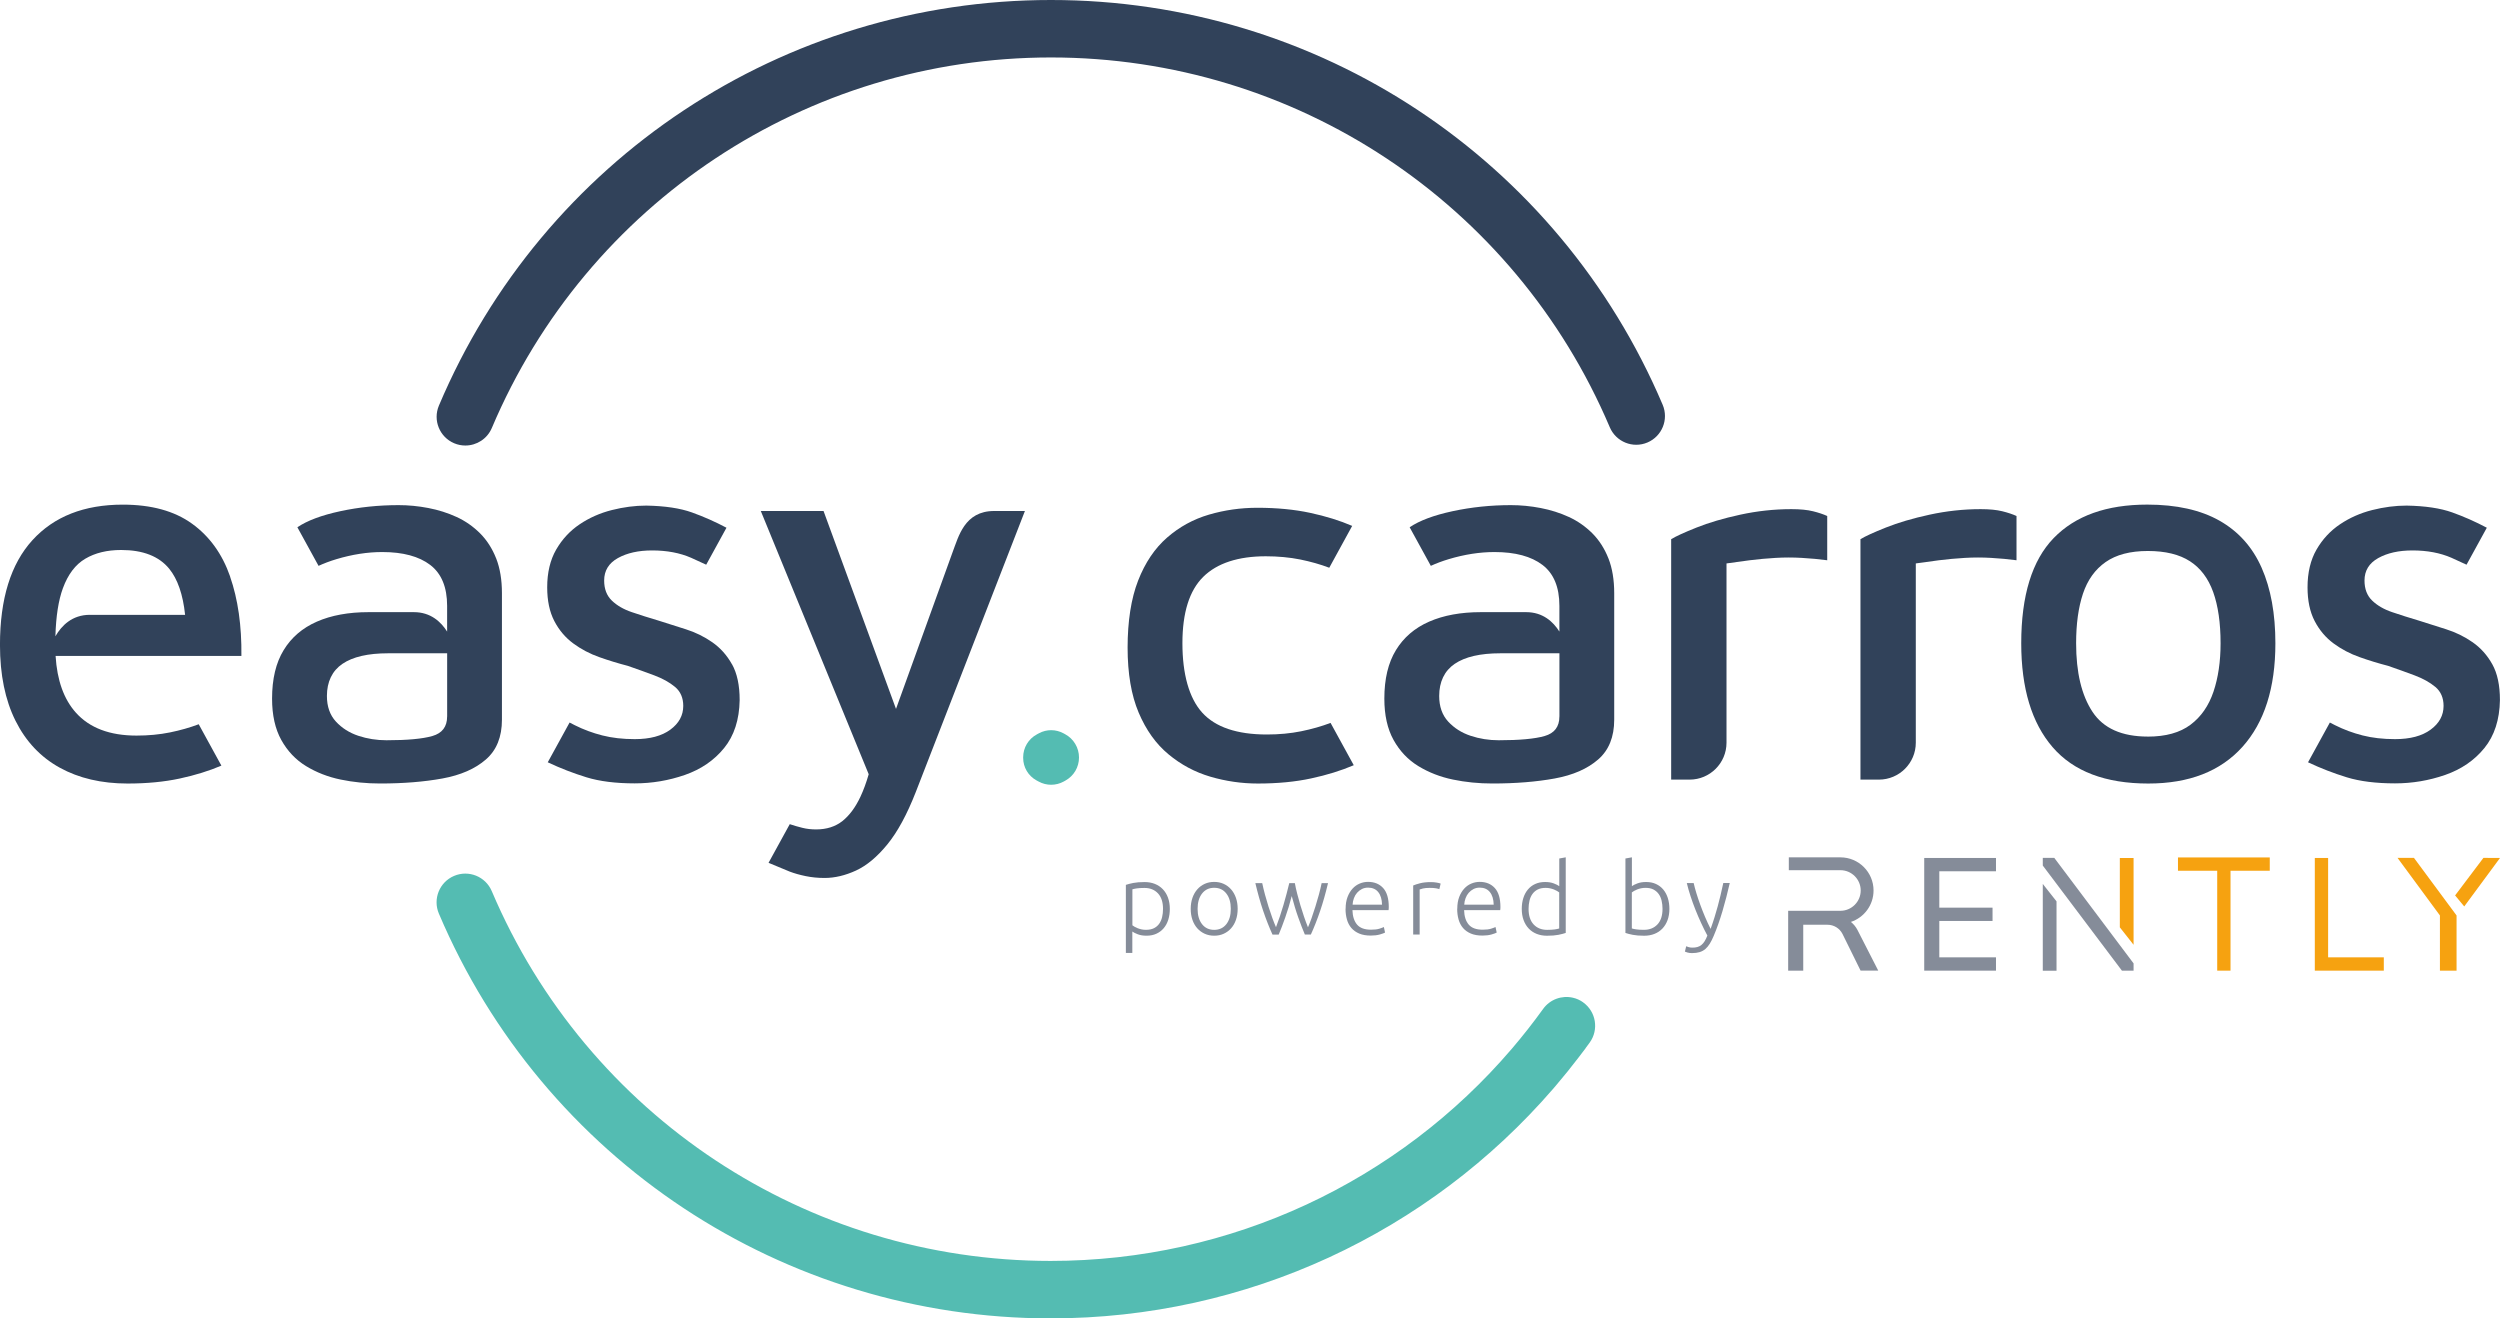 <svg xmlns="http://www.w3.org/2000/svg" id="Capa_2" data-name="Capa 2" viewBox="0 0 804.05 424.02"><defs><style>      .cls-1 {        fill: #f6a210;      }      .cls-2 {        fill: #858c99;      }      .cls-3 {        fill: #54bcb2;      }      .cls-4 {        fill: #31425a;      }    </style></defs><g id="Capa_1-2" data-name="Capa 1"><g><path class="cls-4" d="m149.67,143.29c-1.2,0-2.42-.23-3.6-.73-4.7-1.99-6.9-7.41-4.91-12.11C174.7,51.2,251.97,0,338.01,0s163.14,51.1,196.74,130.19c1.99,4.7-.19,10.12-4.89,12.12-4.7,2-10.12-.2-12.12-4.89-30.69-72.25-101.24-118.94-179.73-118.94s-149.19,46.78-179.83,119.17c-1.49,3.52-4.91,5.64-8.51,5.64"></path><path class="cls-3" d="m509.2,322.39c-1.04-.75-2.17-1.25-3.35-1.51-3.51-.8-7.32.51-9.55,3.61-3.2,4.44-6.56,8.71-10.07,12.82h0c-36.45,42.63-90.19,68.23-148.34,68.23-78.49,0-149.04-46.69-179.73-118.94-2-4.7-7.42-6.89-12.12-4.89-4.7,1.99-6.89,7.42-4.89,12.12,33.59,79.09,110.82,130.19,196.74,130.19,63.23,0,121.7-27.67,161.58-73.78h0c.32-.36.62-.73.94-1.1,2.52-2.95,4.96-5.98,7.33-9.08.38-.5.76-1,1.14-1.5.37-.49.74-.97,1.11-1.46h-.03c.44-.6.89-1.2,1.33-1.8,2.98-4.14,2.04-9.92-2.1-12.9"></path><g><path class="cls-4" d="m587.67,165.94v14.25c-2.6-.34-5.32-.6-8.14-.76-2.83-.17-5.65-.17-8.48,0-2.83.17-5.6.42-8.31.76-2.71.34-5.2.68-7.46,1.02v57.66c0,6.56-5.32,11.87-11.87,11.87h-5.93v-77.33c1.47-.9,4.18-2.15,8.14-3.73,3.96-1.58,8.65-2.97,14.08-4.15,5.42-1.18,10.91-1.78,16.45-1.78,2.82,0,5.14.23,6.95.68,1.81.45,3.33.96,4.58,1.53"></path><path class="cls-4" d="m648.55,165.94v14.25c-2.6-.34-5.32-.6-8.14-.76-2.83-.17-5.65-.17-8.48,0-2.83.17-5.6.42-8.31.76-2.71.34-5.2.68-7.46,1.02v57.66c0,6.56-5.32,11.87-11.87,11.87h-5.93v-77.33c1.47-.9,4.18-2.15,8.14-3.73,3.96-1.58,8.65-2.97,14.08-4.15,5.42-1.18,10.91-1.78,16.45-1.78,2.82,0,5.14.23,6.95.68,1.81.45,3.33.96,4.58,1.53"></path><path class="cls-4" d="m690.94,252c-13.79,0-24.05-3.9-30.78-11.7-6.73-7.8-10.09-18.93-10.09-33.41,0-15.37,3.48-26.65,10.43-33.83,6.95-7.18,16.99-10.77,30.1-10.77,9.38,0,17.13,1.72,23.23,5.17,6.1,3.45,10.63,8.51,13.57,15.18,2.94,6.67,4.41,14.75,4.41,24.25,0,14.36-3.54,25.47-10.6,33.32-7.07,7.86-17.16,11.79-30.27,11.79m-.17-15.09c5.77,0,10.34-1.27,13.74-3.82,3.39-2.54,5.85-6.08,7.38-10.6,1.53-4.52,2.29-9.72,2.29-15.6,0-6.56-.79-12.04-2.37-16.45-1.58-4.41-4.07-7.72-7.46-9.92-3.39-2.2-7.91-3.31-13.57-3.31s-10.18,1.19-13.57,3.56c-3.39,2.37-5.82,5.77-7.29,10.17-1.47,4.41-2.2,9.72-2.2,15.94,0,9.39,1.75,16.73,5.26,22.05,3.5,5.32,9.44,7.97,17.81,7.97"></path><path class="cls-4" d="m517.3,179.59c-1.25-3.17-2.97-5.85-5.17-8.06-2.21-2.2-4.72-3.96-7.55-5.26-2.83-1.3-5.85-2.26-9.07-2.88-3.22-.62-6.42-.93-9.58-.93-6.44,0-12.69.65-18.74,1.95-6.05,1.3-10.66,3.03-13.82,5.17l6.81,12.41c1.77-.81,3.68-1.53,5.74-2.15,5.09-1.53,10.01-2.29,14.75-2.29,6.67,0,11.81,1.39,15.43,4.15,3.62,2.77,5.43,7.15,5.43,13.14v8.29c-2-3.18-5.33-6.25-10.68-6.25-.55,0-13.01,0-14.59,0-6.44,0-11.98,1.02-16.62,3.05-4.64,2.03-8.2,5.09-10.68,9.16-2.49,4.07-3.73,9.27-3.73,15.6,0,5.32.99,9.75,2.97,13.31,1.98,3.56,4.63,6.36,7.97,8.4,3.33,2.03,7.04,3.48,11.1,4.32,4.07.85,8.31,1.27,12.72,1.27,7.46,0,14.13-.54,20.01-1.61,5.88-1.07,10.54-3.11,13.99-6.11,3.45-2.99,5.17-7.26,5.17-12.8v-40.7c0-4.29-.62-8.02-1.86-11.19m-15.77,50.87c0,3.28-1.59,5.37-4.75,6.27-3.16.91-8.08,1.36-14.75,1.36-3.17,0-6.19-.48-9.07-1.44-2.88-.96-5.28-2.49-7.21-4.58-1.92-2.09-2.88-4.83-2.88-8.22,0-4.52,1.67-8.08,5-10.34,3.33-2.26,8.22-3.39,14.67-3.39h19v20.35Z"></path><path class="cls-4" d="m801.59,213.67c-1.64-2.94-3.76-5.31-6.36-7.12-2.6-1.81-5.43-3.19-8.48-4.16-3.05-.96-5.99-1.89-8.82-2.8-3.05-.9-5.91-1.81-8.56-2.71-2.66-.9-4.81-2.15-6.44-3.73-1.64-1.58-2.46-3.73-2.46-6.45,0-3.16,1.47-5.57,4.41-7.21,2.94-1.64,6.61-2.46,11.02-2.46,4.75,0,8.93.79,12.55,2.37,1.57.69,3.18,1.43,4.84,2.22l6.52-11.89c-3.62-1.92-7.32-3.56-11.11-4.92-3.79-1.36-8.68-2.09-14.67-2.2-3.62,0-7.32.48-11.11,1.44-3.79.96-7.24,2.49-10.34,4.58-3.11,2.09-5.63,4.81-7.55,8.14-1.92,3.34-2.88,7.38-2.88,12.12,0,4.3.76,7.91,2.29,10.85,1.53,2.94,3.56,5.34,6.1,7.21,2.54,1.87,5.34,3.34,8.39,4.41,3.05,1.08,6.1,2.01,9.16,2.8,2.94,1.02,5.77,2.03,8.48,3.05,2.71,1.02,4.94,2.26,6.7,3.73,1.75,1.47,2.63,3.51,2.63,6.1,0,3.05-1.39,5.6-4.16,7.63-2.77,2.04-6.59,3.05-11.45,3.05-3.84,0-7.32-.4-10.43-1.19-3.11-.79-6.08-1.89-8.9-3.31-.54-.27-1.08-.55-1.63-.84l-7.02,12.79c4.07,1.92,8.22,3.53,12.46,4.83,4.24,1.3,9.41,1.95,15.52,1.95,5.54,0,10.91-.91,16.11-2.71,5.2-1.81,9.41-4.69,12.63-8.65,3.22-3.96,4.89-9.1,5-15.43,0-4.75-.82-8.59-2.46-11.53"></path><path class="cls-4" d="m435.39,246.11c-4.05,1.73-8.61,3.15-13.69,4.24-5.08,1.1-10.81,1.65-17.16,1.65-5.2,0-10.29-.74-15.26-2.2-4.98-1.47-9.47-3.87-13.48-7.21-4.02-3.33-7.21-7.8-9.58-13.39-2.37-5.6-3.56-12.58-3.56-20.95s1.13-15.77,3.39-21.54c2.26-5.77,5.36-10.37,9.32-13.82,3.96-3.45,8.45-5.91,13.48-7.38,5.03-1.47,10.2-2.2,15.52-2.2,6.29,0,11.95.55,16.98,1.63,5.03,1.08,9.54,2.48,13.54,4.2l-7.37,13.46c-2.86-1.09-5.98-1.97-9.35-2.66-3.38-.68-7.19-1.03-11.07-1.03-8.82,0-15.65,2.2-20.11,6.61-4.47,4.41-6.7,11.53-6.7,21.37s2.12,17.61,6.36,22.3c4.24,4.69,11.2,7.04,20.8,7.04,3.93,0,7.63-.35,11.04-1.04,3.41-.7,6.55-1.59,9.45-2.69l7.45,13.6Z"></path><path class="cls-4" d="m74.02,185.44c-2.54-7.29-6.64-12.97-12.3-17.04-5.65-4.07-13.06-6.1-22.22-6.1-12.44,0-22.13,3.81-29.08,11.44-6.95,7.63-10.43,18.85-10.43,33.66,0,9.61,1.67,17.75,5,24.42,3.33,6.67,8.08,11.7,14.24,15.09,6.16,3.39,13.42,5.09,21.79,5.09,6.22,0,11.81-.54,16.79-1.61,4.97-1.07,9.43-2.46,13.39-4.15l-7.29-13.31c-2.83,1.07-5.91,1.95-9.24,2.63-3.34.68-6.93,1.02-10.77,1.02-8.59,0-15.09-2.46-19.5-7.38-3.87-4.32-6.04-10.39-6.52-18.23h59.76c.11-9.72-1.1-18.23-3.64-25.52m-45.11,12.29c-5.71,0-9.11,3.5-11.07,6.9.18-6.42.98-11.57,2.41-15.46,1.64-4.46,4.04-7.63,7.21-9.49,3.17-1.87,7.01-2.8,11.53-2.8,7.01,0,12.15,2.01,15.44,6.02,2.72,3.33,4.43,8.28,5.12,14.84h-30.64Z"></path><path class="cls-4" d="m159.57,179.59c-1.25-3.17-2.97-5.85-5.17-8.06-2.21-2.2-4.72-3.96-7.55-5.26-2.83-1.3-5.85-2.26-9.07-2.88-3.22-.62-6.42-.93-9.58-.93-6.44,0-12.69.65-18.74,1.95-6.05,1.3-10.66,3.03-13.82,5.17l6.81,12.41c1.77-.81,3.68-1.53,5.74-2.15,5.09-1.53,10.01-2.29,14.75-2.29,6.67,0,11.81,1.39,15.43,4.15,3.62,2.77,5.43,7.15,5.43,13.14v8.29c-2-3.18-5.33-6.25-10.68-6.25-.54,0-13.01,0-14.59,0-6.44,0-11.99,1.02-16.62,3.05-4.64,2.03-8.2,5.09-10.68,9.16-2.49,4.07-3.73,9.27-3.73,15.6,0,5.32.99,9.75,2.97,13.31,1.98,3.56,4.63,6.36,7.97,8.4,3.33,2.03,7.04,3.48,11.1,4.32,4.07.85,8.31,1.27,12.72,1.27,7.46,0,14.13-.54,20.01-1.61,5.88-1.07,10.54-3.11,13.99-6.11,3.45-2.99,5.17-7.26,5.17-12.8v-40.7c0-4.29-.62-8.02-1.86-11.19m-15.77,50.87c0,3.28-1.59,5.37-4.75,6.27-3.16.91-8.08,1.36-14.75,1.36-3.17,0-6.19-.48-9.07-1.44-2.88-.96-5.28-2.49-7.21-4.58-1.92-2.09-2.88-4.83-2.88-8.22,0-4.52,1.67-8.08,5-10.34,3.33-2.26,8.22-3.39,14.67-3.39h19v20.35Z"></path><path class="cls-4" d="m235.43,213.67c-1.64-2.94-3.76-5.31-6.36-7.12-2.6-1.81-5.43-3.19-8.48-4.16-3.05-.96-5.99-1.89-8.82-2.8-3.05-.9-5.91-1.81-8.56-2.71-2.66-.9-4.81-2.15-6.44-3.73-1.64-1.58-2.46-3.73-2.46-6.45,0-3.16,1.47-5.57,4.41-7.21,2.94-1.64,6.61-2.46,11.02-2.46,4.75,0,8.93.79,12.55,2.37,1.57.69,3.18,1.43,4.84,2.22l6.52-11.89c-3.62-1.92-7.32-3.56-11.11-4.92-3.79-1.36-8.68-2.09-14.67-2.2-3.62,0-7.32.48-11.11,1.44-3.79.96-7.24,2.49-10.34,4.58-3.11,2.09-5.63,4.81-7.55,8.14-1.92,3.34-2.88,7.38-2.88,12.12,0,4.3.76,7.91,2.29,10.85,1.53,2.94,3.56,5.34,6.11,7.21,2.54,1.87,5.34,3.34,8.39,4.41,3.05,1.08,6.1,2.01,9.16,2.8,2.94,1.02,5.76,2.03,8.48,3.05,2.71,1.02,4.94,2.26,6.7,3.73,1.75,1.47,2.63,3.51,2.63,6.1,0,3.05-1.39,5.6-4.15,7.63-2.77,2.04-6.59,3.05-11.45,3.05-3.85,0-7.32-.4-10.43-1.19-3.11-.79-6.08-1.89-8.9-3.31-.54-.27-1.08-.55-1.63-.84l-7.02,12.79c4.07,1.92,8.23,3.53,12.46,4.83,4.24,1.3,9.41,1.95,15.52,1.95,5.54,0,10.91-.91,16.11-2.71,5.2-1.81,9.41-4.69,12.63-8.65,3.22-3.96,4.89-9.1,5-15.43,0-4.75-.82-8.59-2.46-11.53"></path><path class="cls-4" d="m329.64,164.33l-35.1,90.39c-2.83,7.24-5.88,12.86-9.16,16.87-3.28,4.01-6.64,6.81-10.09,8.4-3.45,1.58-6.81,2.38-10.09,2.38-2.15,0-4.19-.2-6.11-.6-1.92-.4-3.62-.88-5.09-1.44l-6.82-2.83,6.82-12.43c1.36.45,2.71.85,4.07,1.18,1.35.34,2.82.51,4.41.51,3.39,0,6.21-.91,8.48-2.71,2.26-1.81,4.18-4.41,5.77-7.8,1-2.14,1.89-4.56,2.66-7.24l-34.71-84.67h20.18l23.31,63.66,18.21-50.43c1.9-4.93,3.78-13.22,13.36-13.22h9.9Z"></path></g><path class="cls-3" d="m333.51,236.17l.68-.36c2.44-1.3,5.37-1.29,7.81.02l.54.29c2.76,1.48,4.49,4.36,4.49,7.5s-1.67,5.93-4.37,7.43l-.52.29c-2.52,1.4-5.58,1.41-8.1.02l-.72-.39c-2.62-1.45-4.25-4.21-4.25-7.2v-.22c0-3.08,1.7-5.92,4.43-7.37"></path><g><polygon class="cls-2" points="618.87 275.94 618.87 280.22 618.87 307.9 618.87 312.18 623.72 312.18 641.95 312.18 641.95 307.9 623.72 307.9 623.72 296.2 640.84 296.2 640.84 291.92 623.72 291.92 623.72 280.22 641.95 280.22 641.95 275.94 623.72 275.94 618.87 275.94"></polygon><polygon class="cls-1" points="700.48 280.05 713.1 280.05 713.1 312.18 717.38 312.18 717.38 280.05 730 280.05 730 275.77 700.48 275.77 700.48 280.05"></polygon><polygon class="cls-1" points="771.09 275.91 784.73 294.43 784.73 312.18 790.08 312.18 790.08 294.43 776.38 275.91 771.09 275.91"></polygon><polygon class="cls-1" points="748.77 275.94 744.49 275.94 744.49 307.9 744.49 311.44 744.49 312.18 766.68 312.18 766.68 307.9 748.77 307.9 748.77 275.94"></polygon><polygon class="cls-1" points="798.72 275.91 789.61 287.99 792.55 291.53 804.05 275.94 798.72 275.91"></polygon><polygon class="cls-2" points="657 275.91 657 278.38 682.45 312.18 686.2 312.18 686.2 309.85 660.7 275.91 657 275.91"></polygon><polygon class="cls-1" points="681.78 298.25 686.2 303.86 686.2 275.94 681.78 275.94 681.78 298.25"></polygon><polygon class="cls-2" points="657 312.21 661.42 312.21 661.42 289.9 657 284.29 657 312.21"></polygon><path class="cls-2" d="m595.28,296.51c4.24-1.41,7.29-5.4,7.29-10.11,0-5.88-4.77-10.66-10.66-10.66h0s-16.59-.01-16.59-.01v4.14h16.59c3.6,0,6.53,2.93,6.53,6.53s-2.93,6.53-6.53,6.53h-16.8v19.25h4.85v-14.76h7.81c2.02,0,3.88,1.13,4.8,2.93l5.83,11.82h5.68l-6.67-13.05c-.53-1.04-1.27-1.92-2.15-2.63"></path></g><g><path class="cls-2" d="m364.18,306.48h-2.08v-21.89c.62-.21,1.41-.42,2.37-.61.96-.19,2.18-.29,3.65-.29,1.22,0,2.32.2,3.31.59.99.4,1.84.96,2.56,1.71.71.75,1.27,1.65,1.66,2.72.39,1.07.59,2.27.59,3.62,0,1.26-.17,2.42-.5,3.47-.33,1.06-.82,1.96-1.46,2.72-.64.76-1.42,1.35-2.35,1.78-.93.43-1.99.64-3.18.64-1.09,0-2.03-.15-2.83-.46-.8-.31-1.38-.6-1.74-.88v6.88Zm0-8.9c.19.15.43.31.72.48.29.17.62.33,1.01.48.38.15.8.27,1.25.37.45.1.92.14,1.41.14,1.02,0,1.88-.18,2.58-.53.69-.35,1.25-.83,1.68-1.44.43-.61.74-1.32.93-2.14.19-.82.29-1.69.29-2.61,0-2.18-.54-3.85-1.63-5.01-1.09-1.16-2.53-1.74-4.32-1.74-1.02,0-1.85.05-2.48.14-.63.1-1.1.2-1.42.3v11.55Z"></path><path class="cls-2" d="m398.06,292.31c0,1.3-.19,2.49-.56,3.55-.37,1.07-.9,1.97-1.57,2.72-.67.75-1.47,1.33-2.38,1.74-.92.42-1.93.62-3.04.62s-2.12-.21-3.04-.62c-.92-.42-1.71-1-2.38-1.74-.67-.75-1.2-1.65-1.57-2.72-.37-1.07-.56-2.25-.56-3.55s.19-2.48.56-3.55c.37-1.07.9-1.98,1.57-2.74.67-.76,1.47-1.34,2.38-1.76.92-.42,1.93-.62,3.04-.62s2.12.21,3.04.62c.92.42,1.71,1,2.38,1.76.67.76,1.2,1.67,1.57,2.74.37,1.07.56,2.25.56,3.55m-2.21,0c0-2.07-.48-3.72-1.44-4.94-.96-1.23-2.26-1.84-3.9-1.84s-2.94.61-3.9,1.84c-.96,1.23-1.44,2.88-1.44,4.94s.48,3.71,1.44,4.93c.96,1.22,2.26,1.82,3.9,1.82s2.94-.61,3.9-1.82c.96-1.22,1.44-2.86,1.44-4.93"></path><path class="cls-2" d="m416.45,284.02c.19,1.07.44,2.2.75,3.41.31,1.21.65,2.43,1.02,3.68.37,1.25.77,2.48,1.18,3.7s.84,2.36,1.27,3.43c.36-.81.75-1.79,1.16-2.96.41-1.16.81-2.39,1.22-3.68.41-1.29.79-2.59,1.14-3.9.35-1.31.65-2.54.88-3.67h2.05c-.77,3.25-1.61,6.22-2.52,8.9-.91,2.69-1.91,5.23-3,7.64h-1.93c-.32-.75-.66-1.59-1.02-2.52-.36-.93-.72-1.92-1.1-2.97-.38-1.05-.74-2.16-1.09-3.32-.35-1.16-.69-2.35-1.01-3.57-.32,1.22-.65,2.41-1,3.57-.35,1.16-.71,2.27-1.09,3.33-.37,1.06-.74,2.05-1.09,2.98-.35.93-.69,1.76-1.01,2.51h-2c-1.09-2.41-2.09-4.96-3-7.65-.91-2.69-1.74-5.65-2.51-8.9h2.21c.24,1.13.53,2.35.88,3.66.35,1.31.73,2.61,1.14,3.9.41,1.29.82,2.51,1.24,3.67.42,1.15.81,2.14,1.17,2.95.41-1.06.82-2.2,1.23-3.42.41-1.22.79-2.45,1.16-3.68.36-1.24.7-2.46,1.02-3.67.32-1.2.6-2.34.86-3.41h1.79Z"></path><path class="cls-2" d="m432.78,292.27c0-1.45.21-2.71.62-3.79.42-1.08.96-1.98,1.63-2.7.67-.73,1.44-1.26,2.3-1.62s1.76-.53,2.67-.53c2.03,0,3.64.66,4.85,1.98,1.2,1.32,1.81,3.36,1.81,6.11,0,.17,0,.34-.02.51-.01.17-.03.33-.05.48h-11.62c.06,2.03.57,3.58,1.5,4.67.94,1.09,2.43,1.63,4.48,1.63,1.13,0,2.03-.11,2.69-.32.66-.21,1.14-.39,1.44-.54l.38,1.79c-.3.17-.86.37-1.68.61-.82.23-1.79.35-2.9.35-1.45,0-2.69-.21-3.71-.64-1.02-.43-1.87-1.02-2.53-1.79-.66-.77-1.14-1.68-1.44-2.74-.3-1.06-.45-2.21-.45-3.47m11.74-1.31c-.04-1.73-.45-3.07-1.22-4.03-.77-.96-1.86-1.44-3.26-1.44-.75,0-1.41.15-2,.45-.59.3-1.1.7-1.54,1.2-.44.5-.78,1.08-1.02,1.74-.25.66-.39,1.36-.43,2.08h9.47Z"></path><path class="cls-2" d="m460.14,283.7c.68,0,1.33.05,1.94.16.61.11,1.03.21,1.26.32l-.42,1.79c-.17-.08-.52-.18-1.04-.27-.52-.1-1.21-.14-2.06-.14-.9,0-1.62.06-2.16.19-.54.13-.9.24-1.07.32v14.5h-2.08v-15.78c.53-.23,1.27-.48,2.21-.72.94-.24,2.08-.37,3.42-.37"></path><path class="cls-2" d="m468.69,292.27c0-1.45.21-2.71.62-3.79.42-1.08.96-1.98,1.63-2.7.67-.73,1.44-1.26,2.3-1.62s1.76-.53,2.67-.53c2.03,0,3.64.66,4.85,1.98,1.2,1.32,1.81,3.36,1.81,6.11,0,.17,0,.34-.02.51-.01.17-.03.33-.05.48h-11.62c.06,2.03.56,3.58,1.5,4.67.94,1.09,2.43,1.63,4.48,1.63,1.13,0,2.03-.11,2.69-.32.66-.21,1.14-.39,1.44-.54l.38,1.79c-.3.17-.86.37-1.68.61-.82.23-1.79.35-2.9.35-1.45,0-2.69-.21-3.71-.64-1.02-.43-1.87-1.02-2.53-1.79-.66-.77-1.14-1.68-1.44-2.74-.3-1.06-.45-2.21-.45-3.47m11.74-1.31c-.04-1.73-.45-3.07-1.22-4.03s-1.86-1.44-3.26-1.44c-.75,0-1.41.15-2,.45-.59.3-1.1.7-1.54,1.2-.44.5-.78,1.08-1.02,1.74-.25.66-.39,1.36-.43,2.08h9.47Z"></path><path class="cls-2" d="m503.57,300.05c-.62.21-1.41.42-2.37.61-.96.19-2.18.29-3.65.29-1.22,0-2.32-.2-3.31-.59-.99-.39-1.85-.96-2.56-1.71-.71-.75-1.27-1.65-1.66-2.72-.4-1.07-.59-2.27-.59-3.62,0-1.26.17-2.42.5-3.47.33-1.06.82-1.97,1.46-2.74s1.42-1.37,2.35-1.79c.93-.43,1.99-.64,3.18-.64,1.09,0,2.03.15,2.83.46.8.31,1.38.6,1.74.88v-8.9l2.08-.38v24.32Zm-2.08-13.02c-.19-.15-.43-.31-.72-.48-.29-.17-.62-.33-1.01-.48-.38-.15-.8-.27-1.25-.37-.45-.1-.92-.14-1.41-.14-1.02,0-1.88.18-2.58.54-.69.36-1.25.85-1.68,1.46-.43.61-.74,1.32-.93,2.14-.19.82-.29,1.69-.29,2.61,0,2.18.54,3.84,1.63,5.01,1.09,1.16,2.53,1.74,4.32,1.74,1.02,0,1.85-.05,2.48-.14.63-.1,1.1-.2,1.42-.3v-11.58Z"></path><path class="cls-2" d="m524.85,285.01c.36-.28.94-.57,1.74-.88.8-.31,1.74-.46,2.83-.46,1.2,0,2.26.21,3.18.64.93.43,1.71,1.02,2.35,1.79s1.12,1.68,1.46,2.74c.33,1.06.5,2.21.5,3.47,0,1.34-.2,2.55-.59,3.62-.4,1.07-.95,1.97-1.66,2.72-.72.75-1.57,1.32-2.56,1.71-.99.39-2.1.59-3.31.59-1.47,0-2.69-.1-3.65-.29-.96-.19-1.75-.39-2.37-.61v-23.94l2.08-.38v9.28Zm0,13.6c.32.11.79.21,1.42.3.63.1,1.46.14,2.48.14,1.79,0,3.23-.58,4.32-1.74,1.09-1.16,1.63-2.83,1.63-5.01,0-.92-.1-1.79-.29-2.61-.19-.82-.5-1.54-.93-2.14-.43-.61-.99-1.09-1.68-1.46s-1.55-.54-2.58-.54c-.49,0-.96.05-1.41.14s-.86.22-1.25.37c-.38.15-.72.31-1.01.48-.29.17-.53.33-.72.48v11.58Z"></path><path class="cls-2" d="m549.13,300.91c-.7-1.3-1.37-2.66-2.02-4.07-.65-1.41-1.26-2.83-1.83-4.27-.57-1.44-1.09-2.88-1.56-4.32-.47-1.44-.88-2.85-1.21-4.24h2.21c.23,1.02.53,2.13.89,3.31.36,1.18.77,2.4,1.23,3.66s.96,2.55,1.52,3.87,1.16,2.62,1.81,3.9c.47-1.32.9-2.56,1.26-3.74.37-1.17.71-2.34,1.02-3.5.31-1.16.61-2.35.91-3.57s.59-2.53.89-3.95h2.08c-.7,3.1-1.48,6.11-2.34,9.03-.87,2.93-1.81,5.6-2.84,8.02-.41.96-.82,1.79-1.25,2.48-.43.69-.91,1.26-1.43,1.71-.53.45-1.14.78-1.83.99-.7.21-1.52.32-2.46.32-.54,0-1.02-.06-1.46-.19s-.71-.22-.82-.29l.42-1.73c.08.06.32.15.72.27.4.12.81.18,1.24.18.6,0,1.14-.06,1.62-.19.48-.13.91-.35,1.3-.66.38-.31.73-.71,1.04-1.2.31-.49.61-1.11.9-1.86"></path></g></g></g></svg>